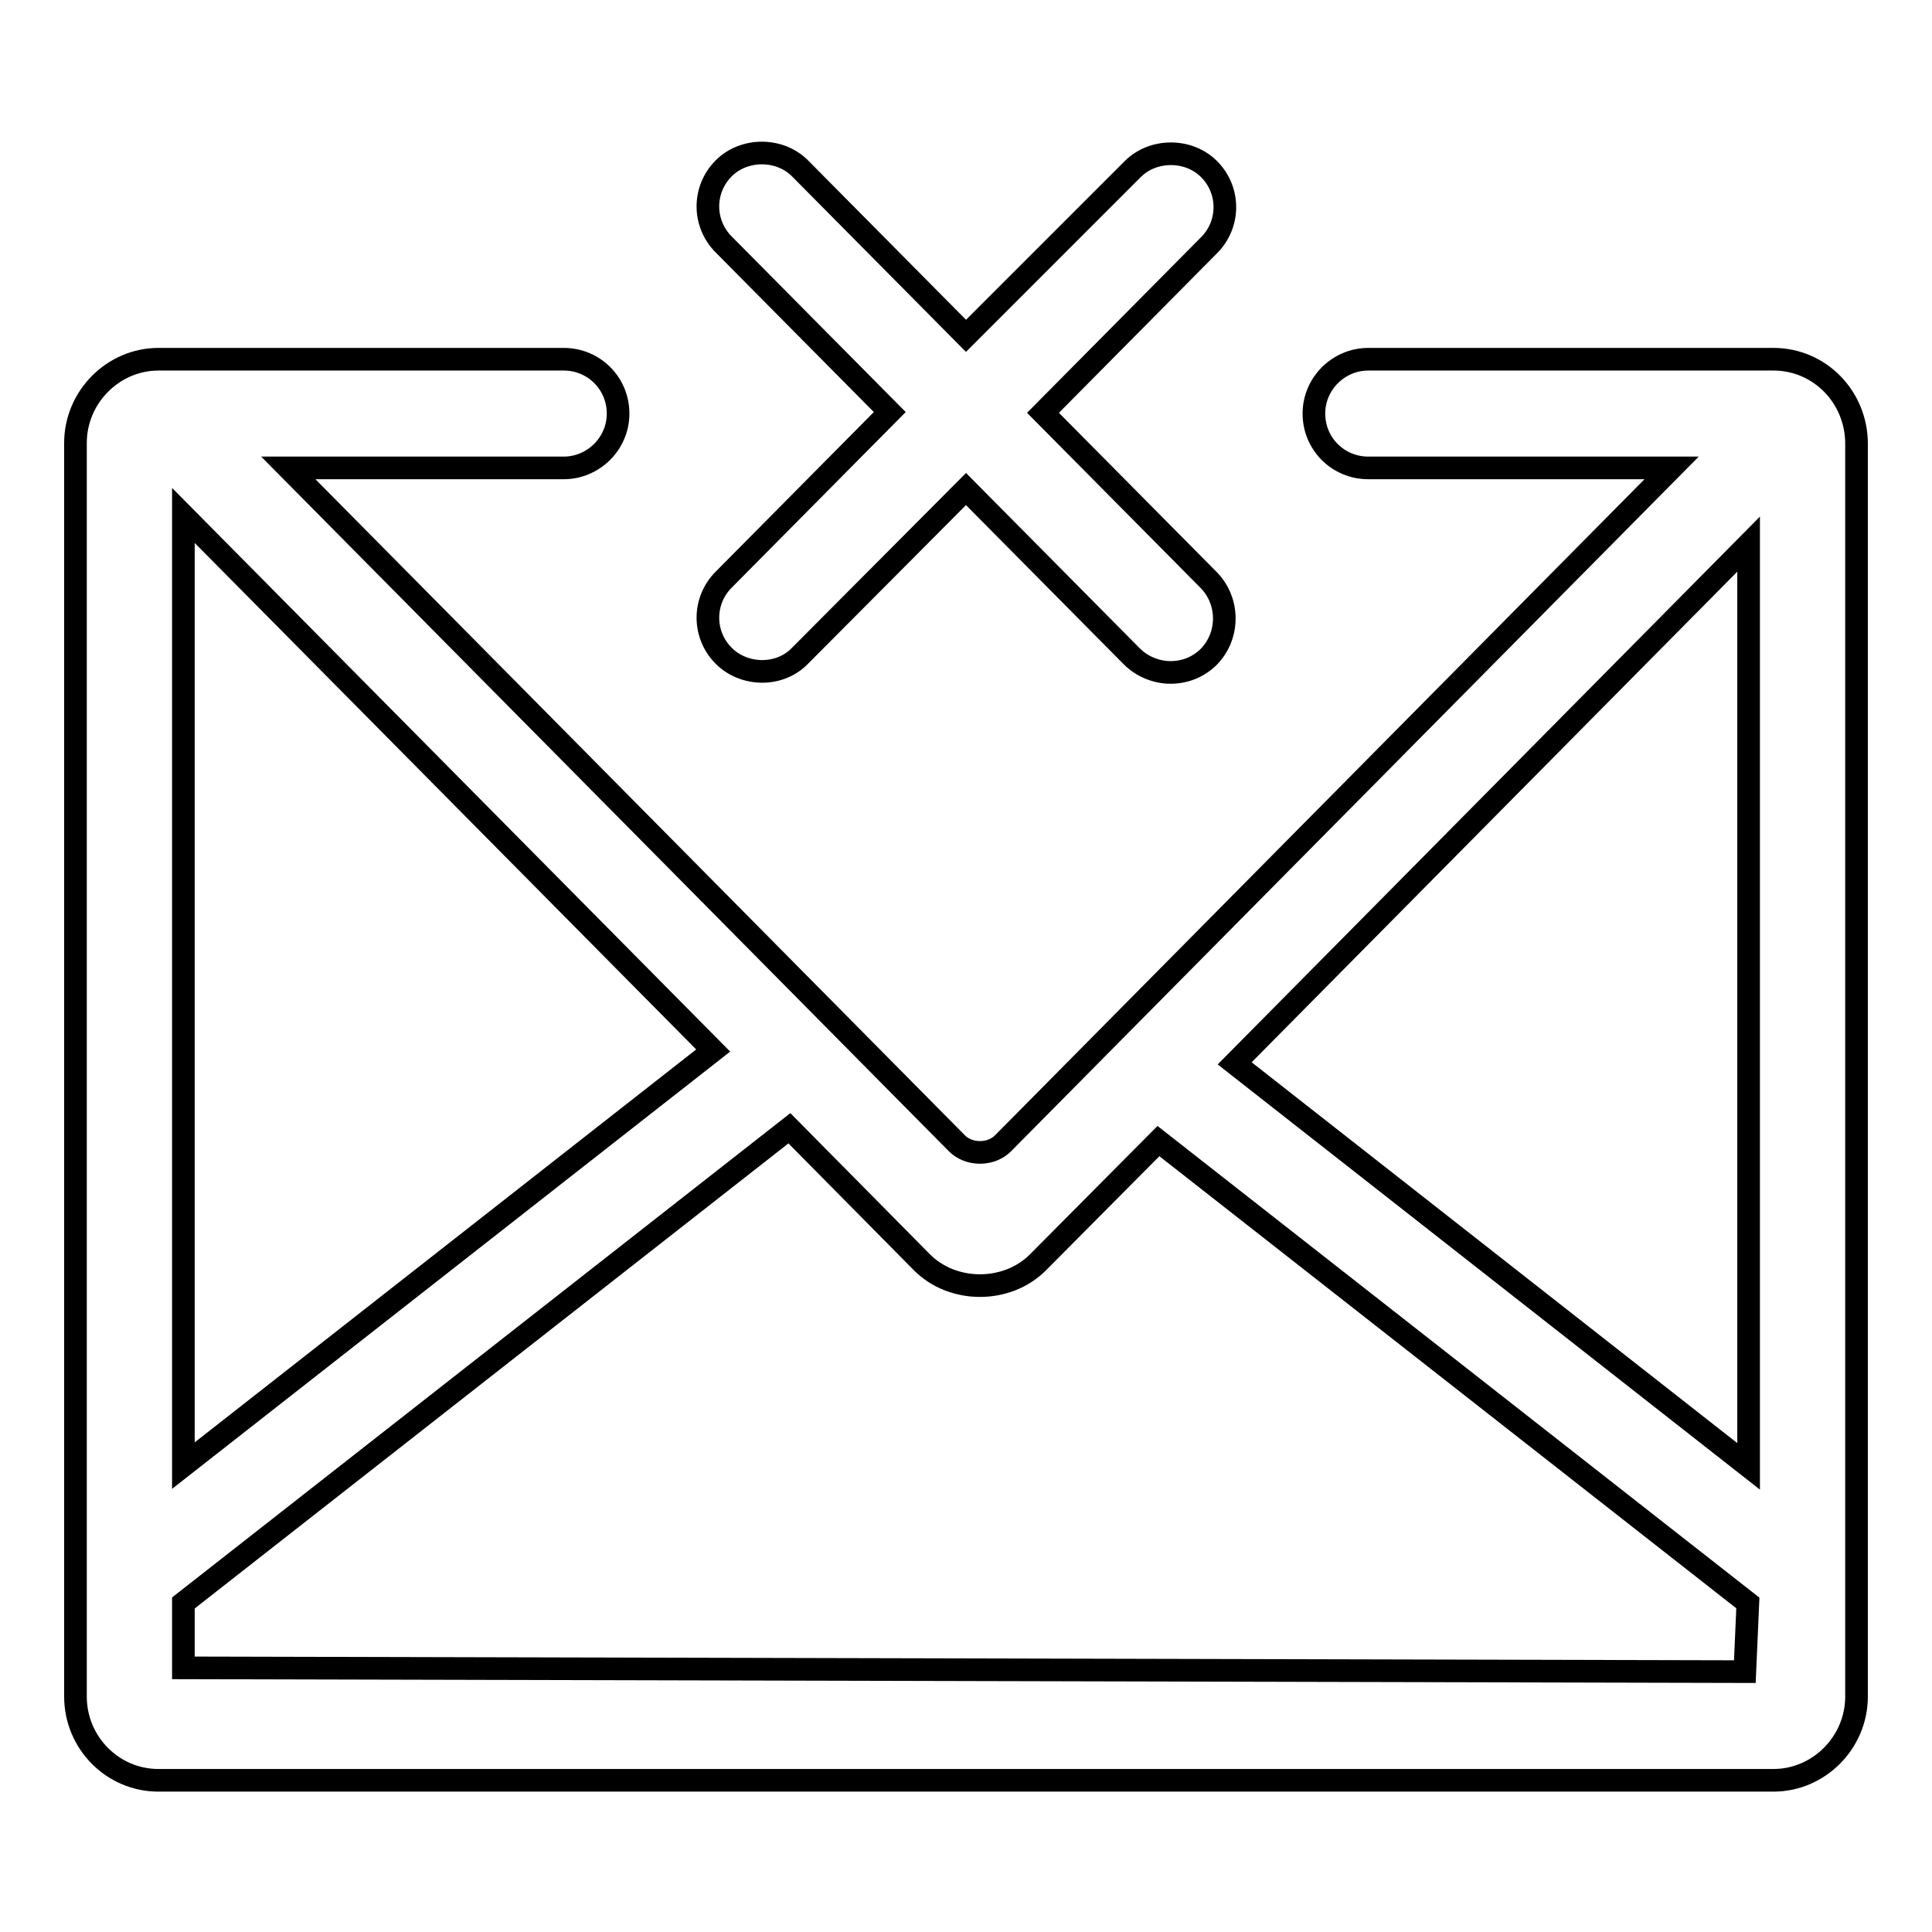 <?xml version="1.0" encoding="utf-8"?>
<!-- Svg Vector Icons : http://www.onlinewebfonts.com/icon -->
<!DOCTYPE svg PUBLIC "-//W3C//DTD SVG 1.1//EN" "http://www.w3.org/Graphics/SVG/1.1/DTD/svg11.dtd">
<svg version="1.1" xmlns="http://www.w3.org/2000/svg" xmlns:xlink="http://www.w3.org/1999/xlink" x="0px" y="0px" viewBox="0 0 256 256" enable-background="new 0 0 256 256" xml:space="preserve">
<g><g><path stroke-width="3" fill-opacity="0" stroke="#000000"  d="M117.9,54.6l-22,22.2c-2.8,2.8-2.8,7.3,0,10.1c2.7,2.7,7.4,2.8,10.1,0L128,64.8l22,22.2c1.3,1.3,3.2,2.1,5.1,2.1c1.9,0,3.7-0.7,5.1-2.1c2.7-2.8,2.7-7.3,0-10.1l-22-22.2l22-22.2c2.8-2.8,2.8-7.3,0-10.1c-2.7-2.7-7.4-2.7-10.1,0L128,44.5l-22-22.2c-2.7-2.7-7.4-2.7-10.1,0c-2.8,2.8-2.8,7.3,0,10.1L117.9,54.6z"/><path stroke-width="3" fill-opacity="0" stroke="#000000"  d="M235,47.6h-53.7c-3.9,0-7.2,3.2-7.2,7.2s3.2,7.2,7.2,7.2h40.2l-88.6,89.5c-1.6,1.6-4.5,1.6-6.1,0L38.2,62h36.5c3.9,0,7.2-3.2,7.2-7.2c0-4-3.2-7.2-7.2-7.2H21c-6,0-11,5-11,11.1v166.1c0,6.1,4.9,11.1,11,11.1h214c6,0,11-5,11-11.1v-166C246,52.6,241.1,47.6,235,47.6z M24.3,68.3l70.2,70.9l-70.2,55V68.3z M24.3,212.4l80.3-62.9l17.5,17.7c4.1,4.2,11.4,4.2,15.5,0l15.9-16l78.1,61.2l-0.4,9.1l-206.9-0.5L24.3,212.4L24.3,212.4z M163.6,140.9l68.1-68.8v122.2L163.6,140.9z"/></g></g>
</svg>